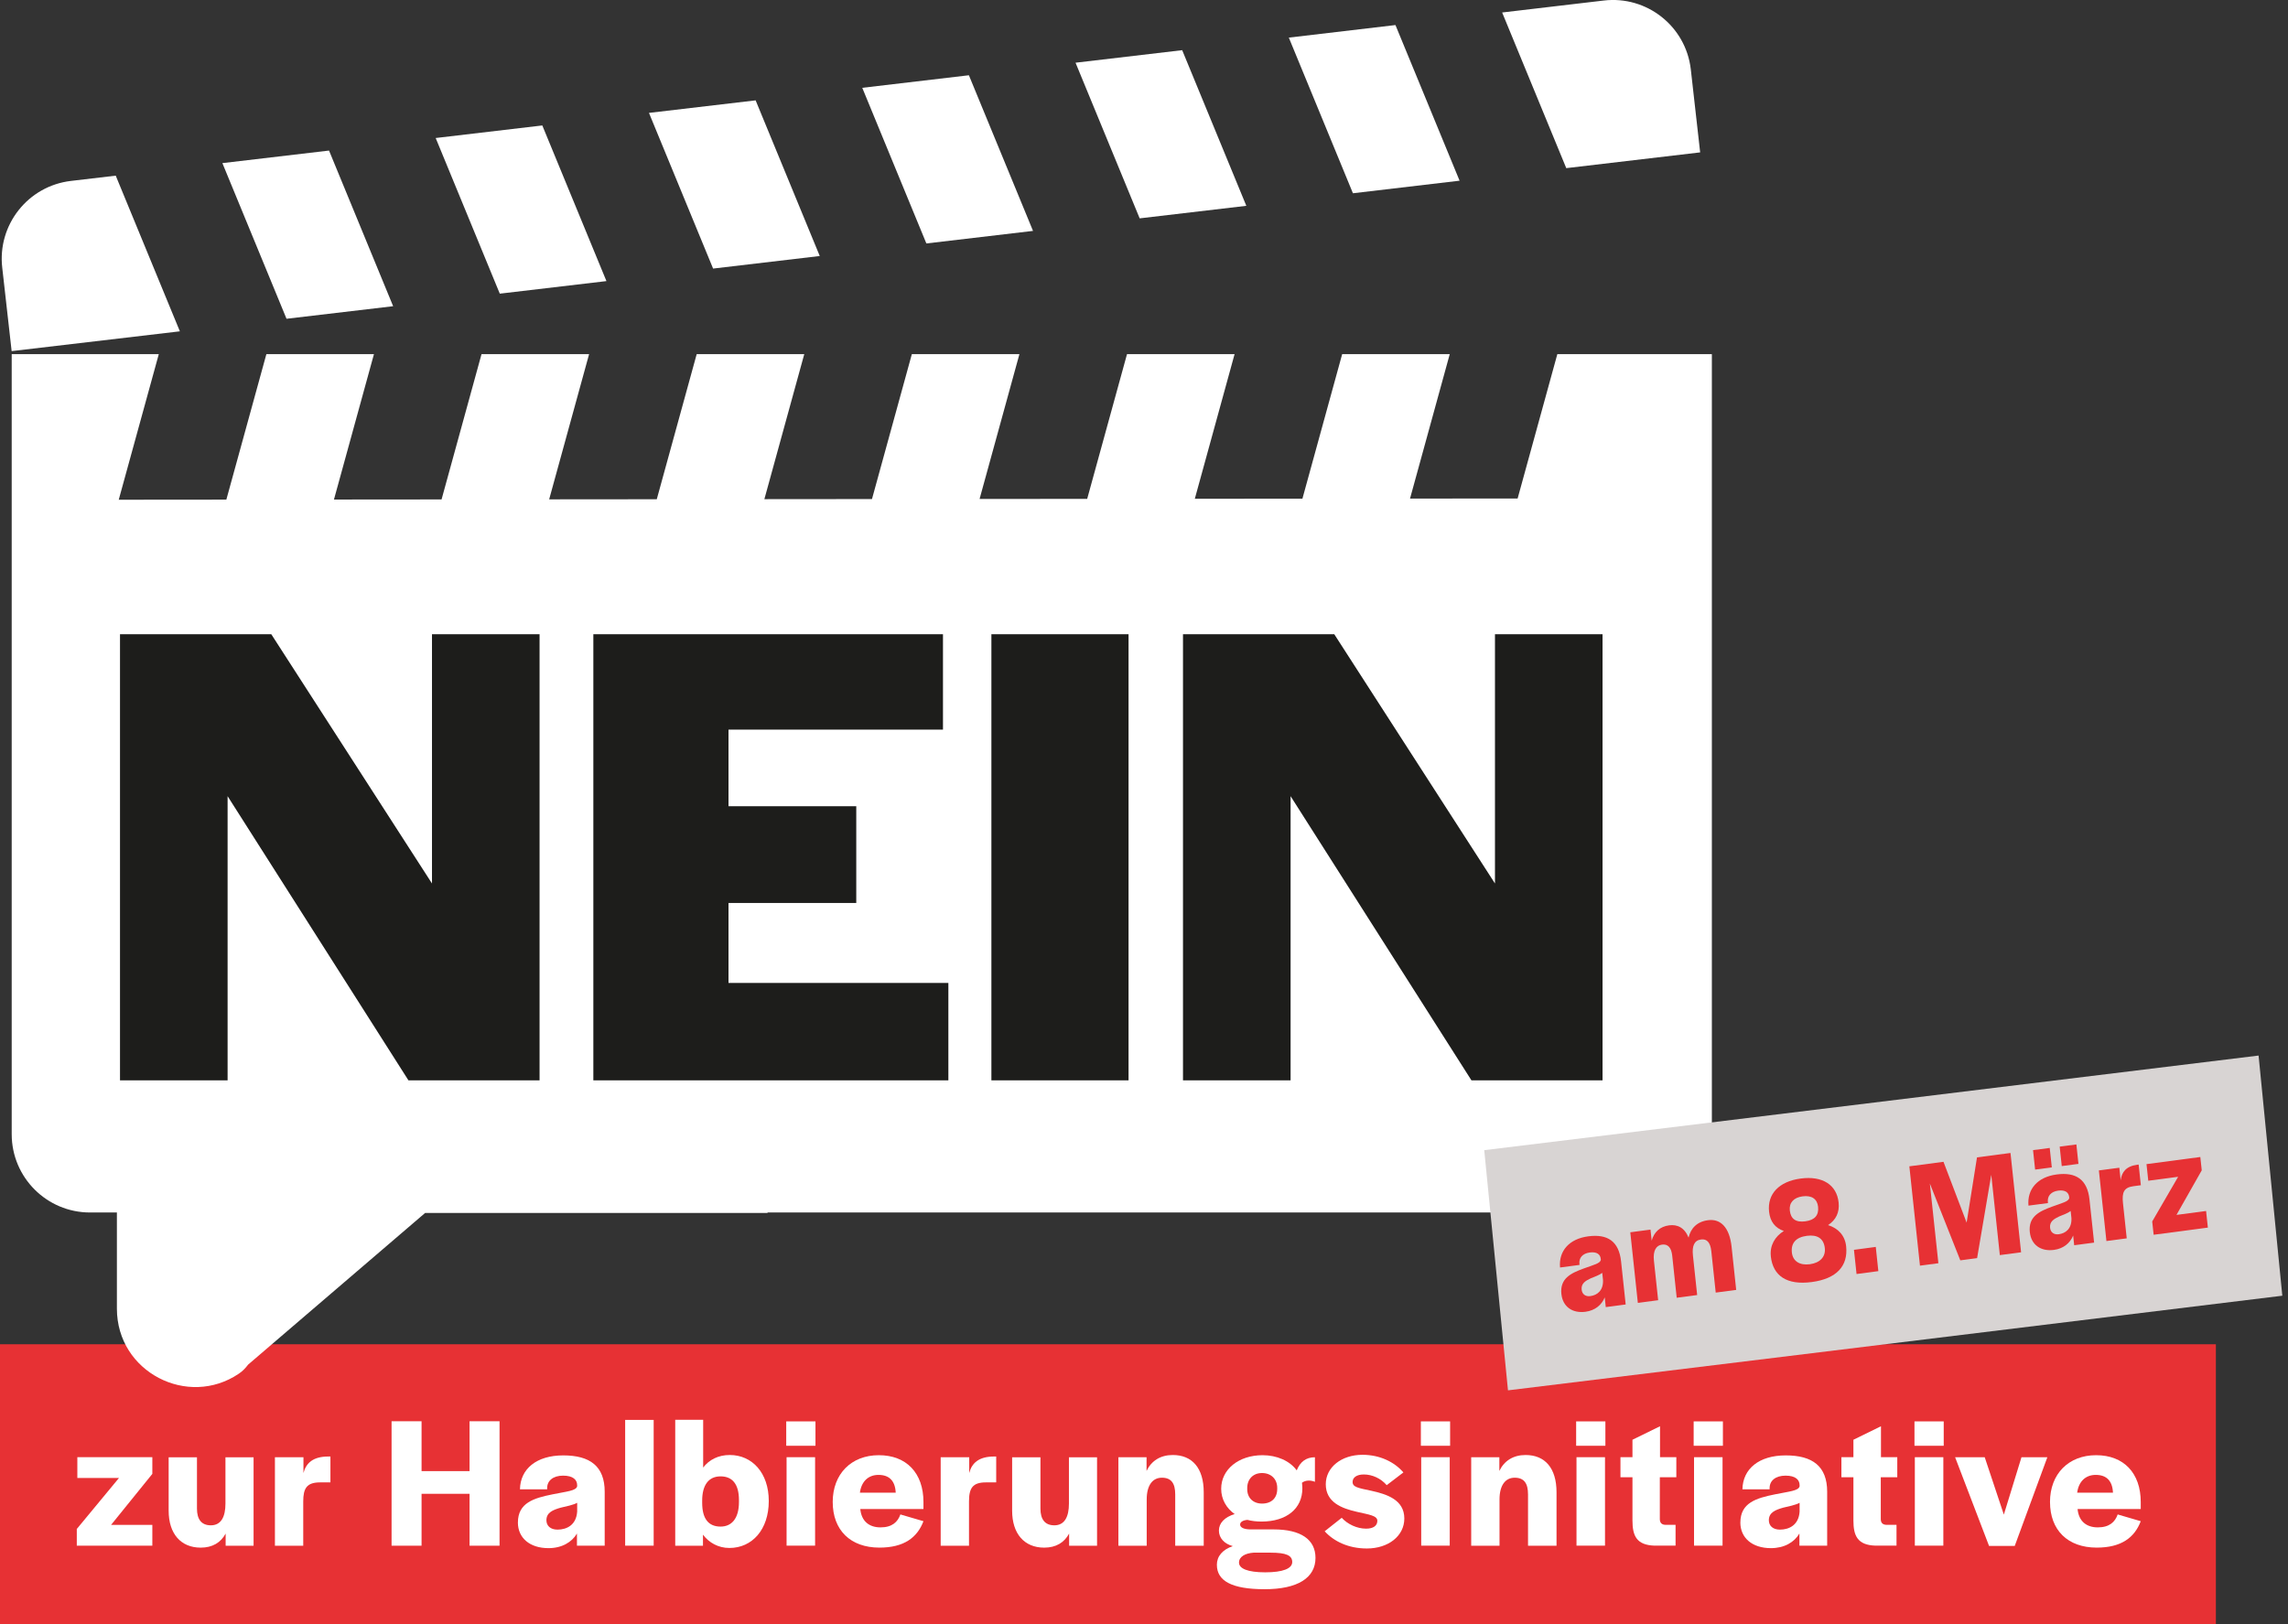 <?xml version="1.0" encoding="UTF-8"?>
<svg width="169" height="120" fill="none" viewBox="0 0 169 120" xmlns="http://www.w3.org/2000/svg">
 <rect x="0" y="0" width="169" height="120" fill="#333333" stroke="none"/>
 <g clip-path="url(#clip0_2041_1131)">
  <g clip-path="url(#clip1_2041_1131)">
   <path d="M163.673 99.321H0V120H163.673V99.321Z" fill="#E73134"/>
   <path d="m5.671 112.97 3.116-3.767h-3.074v-1.538h5.539v1.233l-3.046 3.767h3.046v1.537h-5.58v-1.232h-0.002z" fill="#fff"/>
   <path d="m12.457 111.62v-3.947h2.092v3.793c0 0.79 0.332 1.233 1.025 1.233 0.762 0 1.079-0.637 1.079-1.607v-3.419h2.077v6.536h-2.063v-0.9c-0.36 0.665-0.97 1.039-1.841 1.039-1.467 0-2.368-1.025-2.368-2.728z" fill="#fff"/>
   <path d="m20.308 107.67h2.106v1.164c0.194-0.734 0.706-1.219 1.841-1.219h0.152v1.912h-0.762c-0.982 0-1.247 0.428-1.247 1.413v3.267h-2.091v-6.535l0.002-2e-3z" fill="#fff"/>
   <path d="m28.923 105.01h2.215v3.684h3.545v-3.684h2.215v9.195h-2.215v-3.835h-3.545v3.835h-2.215v-9.195z" fill="#fff"/>
   <path d="m38.255 112.49c0-1.455 1.176-1.801 2.548-2.078 1.093-0.222 1.744-0.263 1.827-0.596v-0.083c0-0.402-0.305-0.705-1.039-0.705-0.734 0-1.176 0.374-1.176 0.913v0.097h-2.009c0.028-1.509 1.219-2.506 3.199-2.506 1.98 0 3.06 0.803 3.06 2.686v3.987h-2.049v-0.899c-0.388 0.651-1.121 1.079-2.106 1.079-1.384 0-2.257-0.761-2.257-1.897l0.002 2e-3zm4.377-0.789v-0.665c-0.305 0.166-0.817 0.263-1.219 0.36-0.582 0.166-1.053 0.36-1.053 0.928 0 0.402 0.291 0.693 0.817 0.693 0.693 0 1.384-0.346 1.453-1.316h0.002z" fill="#fff"/>
   <path d="m46.177 104.91h2.106v9.292h-2.106v-9.292z" fill="#fff"/>
   <path d="m51.924 113.39v0.817h-2.049v-9.307h2.063v3.531c0.443-0.582 1.122-0.928 1.966-0.928 1.647 0 2.88 1.316 2.88 3.393v0.015c0 2.091-1.218 3.461-2.908 3.461-0.817 0-1.51-0.388-1.952-0.984v2e-3zm2.658-2.411v-0.139c0-1.219-0.513-1.758-1.358-1.758-0.887 0-1.358 0.65-1.358 1.786v0.166c0 1.15 0.443 1.758 1.358 1.758 0.817 0 1.358-0.596 1.358-1.814v1e-3z" fill="#fff"/>
   <path d="m58.074 105.02h2.16v1.801h-2.16v-1.801zm0.026 2.646h2.106v6.535h-2.106v-6.535z" fill="#fff"/>
   <path d="m61.507 110.98c0-2.077 1.37-3.462 3.407-3.462 2.037 0 3.296 1.316 3.296 3.462v0.513h-4.666c0.083 0.887 0.637 1.358 1.495 1.358 0.859 0 1.273-0.402 1.467-0.956l1.704 0.499c-0.457 1.205-1.427 1.952-3.254 1.952-2.146 0-3.448-1.301-3.448-3.364l-0.002-2e-3zm3.379-2.007c-0.748 0-1.261 0.485-1.37 1.316h2.645c-0.042-0.873-0.471-1.316-1.273-1.316h-0.002z" fill="#fff"/>
   <path d="m69.484 107.67h2.106v1.164c0.194-0.734 0.705-1.219 1.841-1.219h0.152v1.912h-0.762c-0.984 0-1.247 0.428-1.247 1.413v3.267h-2.092v-6.535l0.002-2e-3z" fill="#fff"/>
   <path d="m74.76 111.62v-3.947h2.091v3.793c0 0.79 0.332 1.233 1.025 1.233 0.762 0 1.079-0.637 1.079-1.607v-3.419h2.077v6.536h-2.063v-0.9c-0.36 0.665-0.97 1.039-1.841 1.039-1.467 0-2.368-1.025-2.368-2.728z" fill="#fff"/>
   <path d="m82.611 107.67h2.078v1.01c0.36-0.748 1.025-1.176 1.938-1.176 1.427 0 2.285 0.956 2.285 2.756v3.947h-2.106v-3.793c0-0.817-0.291-1.233-0.984-1.233s-1.122 0.568-1.122 1.607v3.419h-2.091v-6.536l0.002-1e-3z" fill="#fff"/>
   <path d="m89.882 115.62c0-0.637 0.416-1.122 1.176-1.385-0.623-0.165-1.025-0.596-1.025-1.149 0-0.554 0.428-0.997 1.164-1.219-0.61-0.429-0.996-1.093-0.996-1.869 0-1.427 1.287-2.48 3.06-2.48 1.053 0 2.009 0.416 2.52 1.122 0.249-0.623 0.679-0.97 1.344-0.97v1.814c-0.305-0.125-0.679-0.139-0.956 0.069 0.014 0.125 0.028 0.277 0.028 0.416 0 1.496-1.164 2.452-3.019 2.452-0.374 0-0.734-0.043-1.039-0.125-0.319 0.028-0.54 0.151-0.54 0.345 0 0.235 0.319 0.36 0.776 0.36h1.704c2.009 0 3.088 0.748 3.088 2.106 0 1.481-1.33 2.312-3.753 2.312-2.423 0-3.53-0.611-3.53-1.801l-0.002 2e-3zm5.567-0.208c0-0.485-0.443-0.693-1.592-0.693h-1.261c-0.61 0.042-1.079 0.291-1.079 0.733 0 0.443 0.637 0.72 1.938 0.72s1.994-0.277 1.994-0.762v2e-3zm-1.109-5.4v-0.083c0-0.651-0.457-1.093-1.122-1.093-0.665 0-1.093 0.456-1.093 1.107v0.083c0 0.637 0.428 1.067 1.093 1.067 0.705 0 1.122-0.416 1.122-1.079v-2e-3z" fill="#fff"/>
   <path d="m97.844 113.14 1.261-0.997c0.429 0.471 1.122 0.803 1.801 0.803 0.539 0 0.83-0.223 0.83-0.582 0-0.388-0.636-0.457-1.523-0.665-1.094-0.249-2.286-0.693-2.286-2.035 0-1.247 1.15-2.175 2.714-2.175 1.273 0 2.354 0.526 3.019 1.302l-1.232 0.942c-0.429-0.5-1.067-0.791-1.69-0.791-0.525 0-0.83 0.223-0.83 0.554 0 0.374 0.388 0.443 1.384 0.651 1.121 0.249 2.437 0.651 2.437 2.049 0 1.288-1.176 2.215-2.769 2.215-1.357 0-2.437-0.525-3.116-1.273v2e-3z" fill="#fff"/>
   <path d="m104.95 105.02h2.16v1.801h-2.16v-1.801zm0.026 2.646h2.106v6.535h-2.106v-6.535z" fill="#fff"/>
   <path d="m108.67 107.67h2.078v1.01c0.359-0.748 1.024-1.176 1.938-1.176 1.426 0 2.285 0.956 2.285 2.756v3.947h-2.105v-3.793c0-0.817-0.291-1.233-0.985-1.233-0.693 0-1.121 0.568-1.121 1.607v3.419h-2.092v-6.536l2e-3 -1e-3z" fill="#fff"/>
   <path d="m116.42 105.02h2.16v1.801h-2.16v-1.801zm0.026 2.646h2.106v6.535h-2.106v-6.535z" fill="#fff"/>
   <path d="m120.58 112.33v-3.185h-0.887v-1.481h0.887v-1.287l2.035-0.997v2.286h1.205v1.481h-1.219v3.088c0 0.291 0.152 0.429 0.443 0.429h0.719v1.537h-1.55c-1.329-0.042-1.634-0.719-1.634-1.869l1e-3 -2e-3z" fill="#fff"/>
   <path d="m125.1 105.02h2.16v1.801h-2.16v-1.801zm0.028 2.646h2.106v6.535h-2.106v-6.535z" fill="#fff"/>
   <path d="m128.55 112.49c0-1.455 1.176-1.801 2.548-2.078 1.094-0.222 1.745-0.263 1.827-0.596v-0.083c0-0.402-0.305-0.705-1.038-0.705-0.734 0-1.177 0.374-1.177 0.913v0.097h-2.008c0.028-1.509 1.218-2.506 3.199-2.506 1.98 0 3.06 0.803 3.06 2.686v3.987h-2.05v-0.899c-0.388 0.651-1.121 1.079-2.105 1.079-1.385 0-2.258-0.761-2.258-1.897l2e-3 2e-3zm4.375-0.789v-0.665c-0.305 0.166-0.816 0.263-1.218 0.36-0.582 0.166-1.053 0.36-1.053 0.928 0 0.402 0.291 0.693 0.817 0.693 0.693 0 1.384-0.346 1.453-1.316h1e-3z" fill="#fff"/>
   <path d="m136.9 112.33v-3.185h-0.887v-1.481h0.887v-1.287l2.035-0.997v2.286h1.205v1.481h-1.219v3.088c0 0.291 0.152 0.429 0.443 0.429h0.719v1.537h-1.55c-1.329-0.042-1.634-0.719-1.634-1.869l1e-3 -2e-3z" fill="#fff"/>
   <path d="m141.41 105.02h2.16v1.801h-2.16v-1.801zm0.027 2.646h2.105v6.535h-2.105v-6.535z" fill="#fff"/>
   <path d="m144.41 107.67h2.189l1.412 4.238 1.302-4.238h1.911l-2.408 6.55h-1.898l-2.506-6.55h-2e-3z" fill="#fff"/>
   <path d="m151.42 110.98c0-2.077 1.371-3.462 3.407-3.462 2.037 0 3.296 1.316 3.296 3.462v0.513h-4.666c0.083 0.887 0.637 1.358 1.496 1.358 0.858 0 1.273-0.402 1.467-0.956l1.703 0.499c-0.456 1.205-1.426 1.952-3.253 1.952-2.146 0-3.448-1.301-3.448-3.364l-2e-3 -2e-3zm3.377-2.007c-0.747 0-1.26 0.485-1.37 1.316h2.645c-0.042-0.873-0.47-1.316-1.273-1.316h-2e-3z" fill="#fff"/>
   <path d="m60.55 18.915-4.737-11.5-7.878 0.926 4.737 11.502 7.878-0.928z" fill="#fff"/>
   <path d="m76.303 17.06-4.737-11.5-7.876 0.928 4.735 11.5 7.878-0.928z" fill="#fff"/>
   <path d="m107.81 13.351-4.737-11.5-7.876 0.928 4.735 11.5 7.878-0.928z" fill="#fff"/>
   <path d="m125.58 11.26-0.693-6.151c-0.374-3.173-3.248-5.442-6.423-5.07l-7.51 0.884 4.736 11.5 9.89-1.164v0.002z" fill="#fff"/>
   <path d="m92.058 15.207-4.737-11.5-7.878 0.926 4.737 11.5 7.878-0.926z" fill="#fff"/>
   <path d="m115.03 26.167-2.933 10.664-7.948 7e-3 2.934-10.671h-7.946l-2.936 10.678-7.948 7e-3 2.938-10.687h-7.946l-2.942 10.694-7.948 7e-3 2.943-10.701h-7.946l-2.945 10.708-7.948 7e-3 2.947-10.715h-7.946l-2.949 10.722-7.948 0.007 2.95-10.729h-7.946l-2.952 10.736-7.948 0.007 2.954-10.743h-7.946l-2.957 10.75-7.948 0.007 2.959-10.758h-10.865v57.635c0 3.196 2.591 5.786 5.786 5.786h1.984v7.103c0 4.691 5.245 7.362 9.012 4.803 0.263-0.178 0.488-0.407 0.677-0.663l13.076-11.208h25.273l0.039-0.035h63.946c3.196 0 5.787-2.591 5.787-5.786v-57.633h-11.412z" fill="#fff"/>
   <path d="m8.549 12.978-3.312 0.39c-3.173 0.374-5.442 3.25-5.07 6.423l0.693 6.151 12.426-1.462-4.737-11.5v-0.002z" fill="#fff"/>
   <path d="m44.794 20.769-4.737-11.5-7.876 0.928 4.735 11.5 7.878-0.928z" fill="#fff"/>
   <path d="m29.039 22.624-4.735-11.5-7.878 0.928 4.737 11.5 7.876-0.928z" fill="#fff"/>
   <path d="m87.382 79.823h7.946v-20.998l13.359 20.998h9.683v-32.962h-7.946v18.416l-11.87-18.416h-11.174v32.962h0.002zm-14.154 0h10.131v-32.962h-10.131v32.962zm-29.4 0h26.222v-7.199h-16.24v-5.908h9.437v-7.149h-9.437v-5.659h15.842v-7.049h-25.825v32.962l0.002 0.002zm-34.963 0h7.946v-20.998l13.359 20.998h9.684v-32.962h-7.946v18.416l-11.87-18.416h-11.174v32.962h0.002z" fill="#1D1D1B"/>
   <path d="m168.58 95.735-57.195 6.991-1.754-17.745 57.196-6.991 1.753 17.744z" fill="#D8D4D3"/>
   <path d="m115.33 95.621c-0.124-1.16 0.691-1.548 1.652-1.899 0.766-0.28 1.229-0.376 1.261-0.649l-7e-3 -0.067c-0.033-0.321-0.279-0.534-0.806-0.466-0.547 0.072-0.813 0.409-0.767 0.841l9e-3 0.078-1.441 0.191c-0.109-1.208 0.661-2.116 2.083-2.303 1.411-0.187 2.264 0.351 2.425 1.853l0.241 2.254 0.099 0.928-1.471 0.194-0.076-0.718c-0.222 0.555-0.712 0.968-1.418 1.062-0.994 0.131-1.684-0.393-1.781-1.3l-3e-3 0.002zm3.074-1.044-0.057-0.531c-0.204 0.161-0.564 0.287-0.845 0.402-0.403 0.189-0.724 0.386-0.675 0.841 0.034 0.321 0.268 0.526 0.645 0.474 0.498-0.065 0.965-0.407 0.932-1.187z" fill="#E73134"/>
   <path d="m120.42 91.048 1.491-0.198 0.088 0.818c0.174-0.628 0.605-1.044 1.289-1.134 0.607-0.079 1.136 0.164 1.437 0.908 0.15-0.67 0.61-1.18 1.436-1.287 0.943-0.125 1.59 0.552 1.74 1.956l0.341 3.194-1.512 0.199-0.326-3.061c-0.069-0.64-0.321-0.922-0.758-0.864-0.498 0.065-0.676 0.471-0.598 1.189l0.312 2.917-1.511 0.199-0.332-3.106c-0.063-0.596-0.316-0.878-0.753-0.82-0.427 0.056-0.679 0.437-0.598 1.189l0.312 2.919-1.5 0.198-0.558-5.216v0.002z" fill="#E73134"/>
   <path d="m130.8 92.815c-0.084-0.785 0.298-1.451 0.96-1.864-0.639-0.219-1.011-0.684-1.09-1.425-0.14-1.305 0.728-2.236 2.338-2.45 1.61-0.213 2.66 0.467 2.799 1.77 0.079 0.741-0.205 1.294-0.78 1.672 0.741 0.228 1.251 0.765 1.335 1.561 0.156 1.458-0.701 2.402-2.539 2.645-1.839 0.243-2.869-0.45-3.026-1.91h3e-3zm3.49-3.654c-0.061-0.575-0.474-0.857-1.141-0.769-0.656 0.086-1.008 0.469-0.947 1.044 0.067 0.63 0.448 0.894 1.145 0.802 0.696-0.092 1.01-0.448 0.943-1.077zm0.498 3.06c-0.076-0.707-0.542-1.016-1.327-0.912-0.795 0.106-1.183 0.525-1.107 1.233 0.069 0.642 0.577 0.966 1.331 0.866 0.746-0.099 1.171-0.547 1.103-1.189v0.002z" fill="#E73134"/>
   <path d="m136.94 92.341 1.611-0.213 0.19 1.79-1.61 0.213-0.191-1.79z" fill="#E73134"/>
   <path d="m141.03 86.174 2.523-0.333 1.709 4.493 0.766-4.82 2.474-0.326 0.783 7.338-1.57 0.208-0.633-5.934-1.046 6.157-1.241 0.164-2.249-5.677 0.63 5.89-1.361 0.18-0.783-7.338-2e-3 -0.002z" fill="#E73134"/>
   <path d="m149.93 91.05c-0.124-1.16 0.691-1.548 1.652-1.899 0.765-0.28 1.229-0.376 1.261-0.649l-7e-3 -0.067c-0.034-0.321-0.279-0.534-0.806-0.466-0.547 0.072-0.813 0.409-0.767 0.841l9e-3 0.078-1.441 0.191c-0.109-1.208 0.661-2.116 2.083-2.303 1.41-0.187 2.264 0.351 2.424 1.853l0.242 2.254 0.099 0.928-1.471 0.194-0.076-0.718c-0.222 0.555-0.712 0.968-1.418 1.062-0.994 0.131-1.684-0.393-1.781-1.3l-3e-3 0.002zm0.238-6.072 1.232-0.162 0.154 1.437-1.233 0.162-0.153-1.437zm2.836 5.028-0.057-0.531c-0.204 0.162-0.564 0.287-0.845 0.402-0.403 0.189-0.724 0.388-0.675 0.841 0.033 0.321 0.268 0.526 0.645 0.474 0.498-0.065 0.965-0.407 0.932-1.187zm-0.868-5.287 1.233-0.162 0.153 1.437-1.233 0.162-0.153-1.437z" fill="#E73134"/>
   <path d="m155.03 86.477 1.512-0.199 0.098 0.929c0.076-0.605 0.402-1.04 1.219-1.148l0.109-0.014 0.163 1.526-0.547 0.072c-0.706 0.093-0.857 0.46-0.774 1.245l0.278 2.608-1.5 0.198-0.558-5.216z" fill="#E73134"/>
   <path d="m158.97 90.249 1.915-3.301-2.206 0.291-0.131-1.227 3.975-0.526 0.106 0.984-1.866 3.294 2.187-0.289 0.131 1.227-4.005 0.529-0.106-0.984v0.002z" fill="#E73134"/>
  </g>
 </g>
 <defs>
  <clipPath id="clip0_2041_1131">
   <rect width="169" height="120" fill="#fff"/>
  </clipPath>
  <clipPath id="clip1_2041_1131">
   <rect width="168.58" height="120" fill="#fff"/>
  </clipPath>
 </defs>
</svg>
